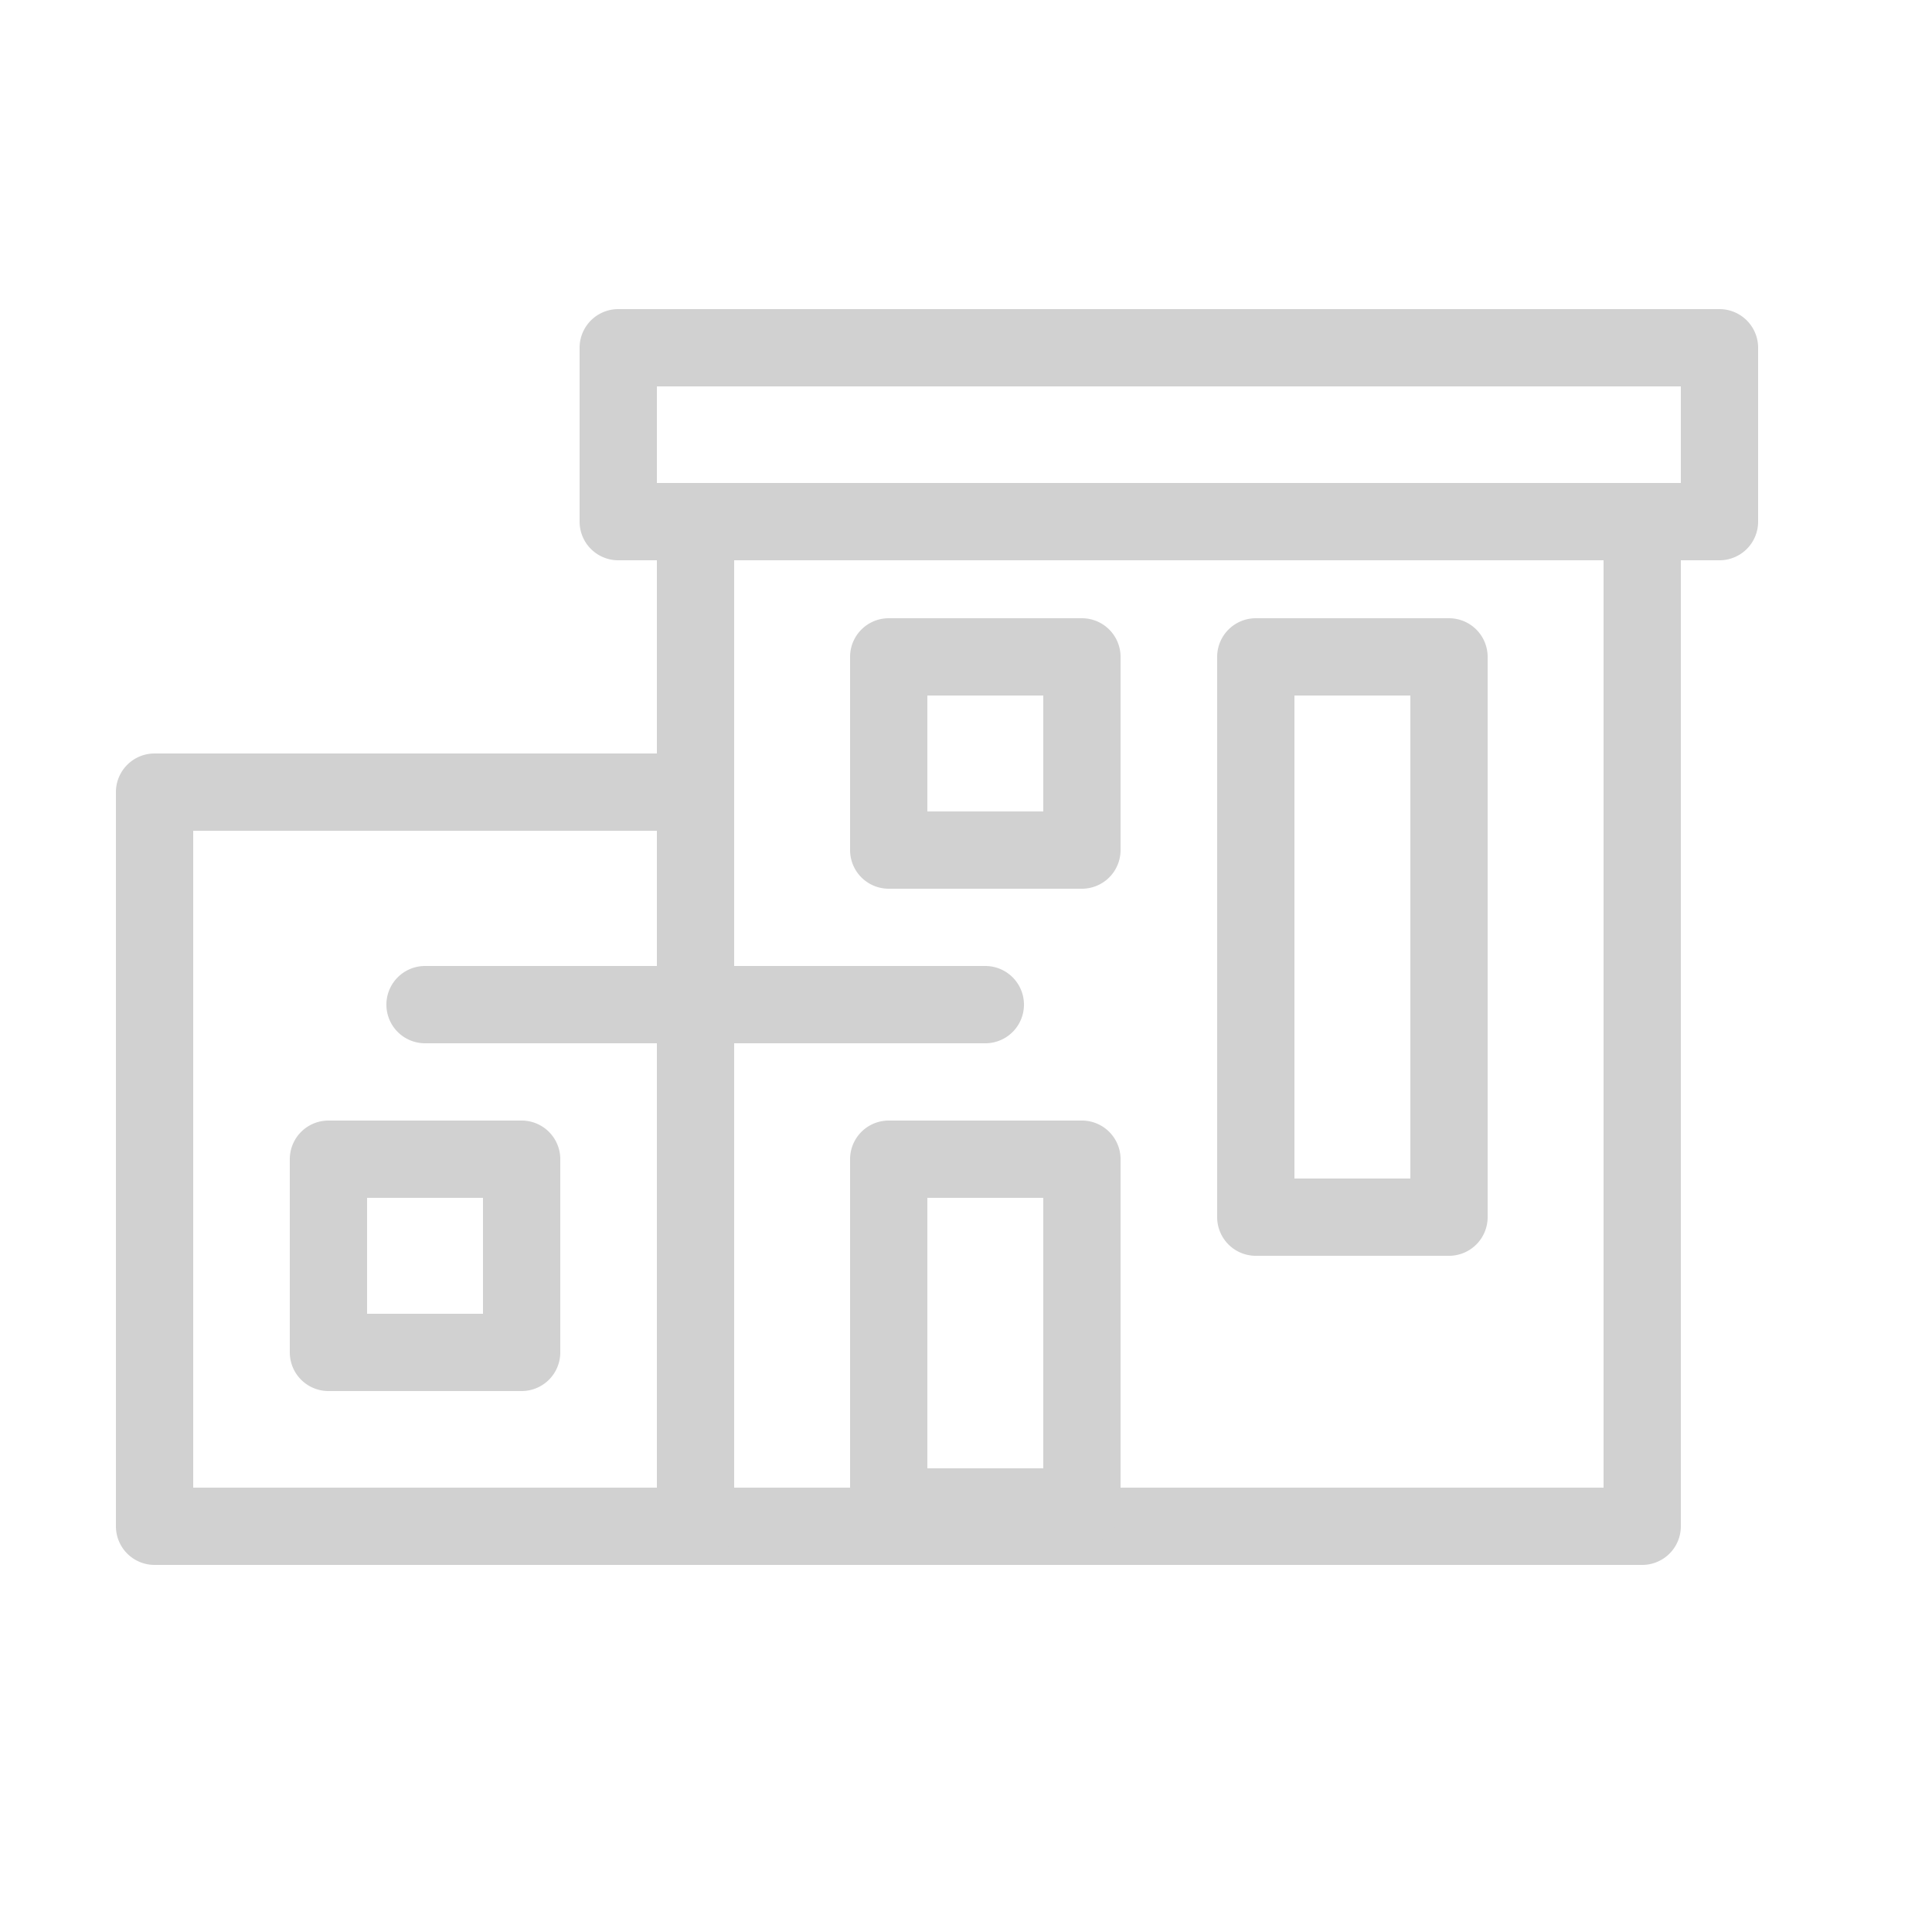 <svg xmlns="http://www.w3.org/2000/svg" data-name="Layer 1" viewBox="0 0 100 100" x="0px" y="0px" aria-hidden="true" width="100px" height="100px" style="fill:url(#CerosGradient_id9b3ffacf4);"><defs><linearGradient class="cerosgradient" data-cerosgradient="true" id="CerosGradient_id9b3ffacf4" gradientUnits="userSpaceOnUse" x1="50%" y1="100%" x2="50%" y2="0%"><stop offset="0%" stop-color="#D1D1D1"/><stop offset="100%" stop-color="#D1D1D1"/></linearGradient><linearGradient/></defs><title>Building Icons</title><path d="M85,81H36a2,2,0,0,1-2-2V27a2,2,0,0,1,2-2H85a2,2,0,0,1,2,2V79A2,2,0,0,1,85,81ZM38,77H83V29H38Z" style="fill:url(#CerosGradient_id9b3ffacf4);"/><path d="M56,80H46a2,2,0,0,1-2-2V60a2,2,0,0,1,2-2H56a2,2,0,0,1,2,2V78A2,2,0,0,1,56,80Zm-8-4h6V62H48Z" style="fill:url(#CerosGradient_id9b3ffacf4);"/><path d="M56,46H46a2,2,0,0,1-2-2V34a2,2,0,0,1,2-2H56a2,2,0,0,1,2,2V44A2,2,0,0,1,56,46Zm-8-4h6V36H48Z" style="fill:url(#CerosGradient_id9b3ffacf4);"/><path d="M27,72H17a2,2,0,0,1-2-2V60a2,2,0,0,1,2-2H27a2,2,0,0,1,2,2V70A2,2,0,0,1,27,72Zm-8-4h6V62H19Z" style="fill:url(#CerosGradient_id9b3ffacf4);"/><path d="M75,65H65a2,2,0,0,1-2-2V34a2,2,0,0,1,2-2H75a2,2,0,0,1,2,2V63A2,2,0,0,1,75,65Zm-8-4h6V36H67Z" style="fill:url(#CerosGradient_id9b3ffacf4);"/><path d="M51,54H22a2,2,0,0,1,0-4H51a2,2,0,0,1,0,4Z" style="fill:url(#CerosGradient_id9b3ffacf4);"/><path d="M89,29H32a2,2,0,0,1-2-2V18a2,2,0,0,1,2-2H89a2,2,0,0,1,2,2v9A2,2,0,0,1,89,29ZM34,25H87V20H34Z" style="fill:url(#CerosGradient_id9b3ffacf4);"/><path d="M36,81H8a2,2,0,0,1-2-2V41a2,2,0,0,1,2-2H36a2,2,0,0,1,2,2V79A2,2,0,0,1,36,81ZM10,77H34V43H10Z" style="fill:url(#CerosGradient_id9b3ffacf4);"/></svg>
